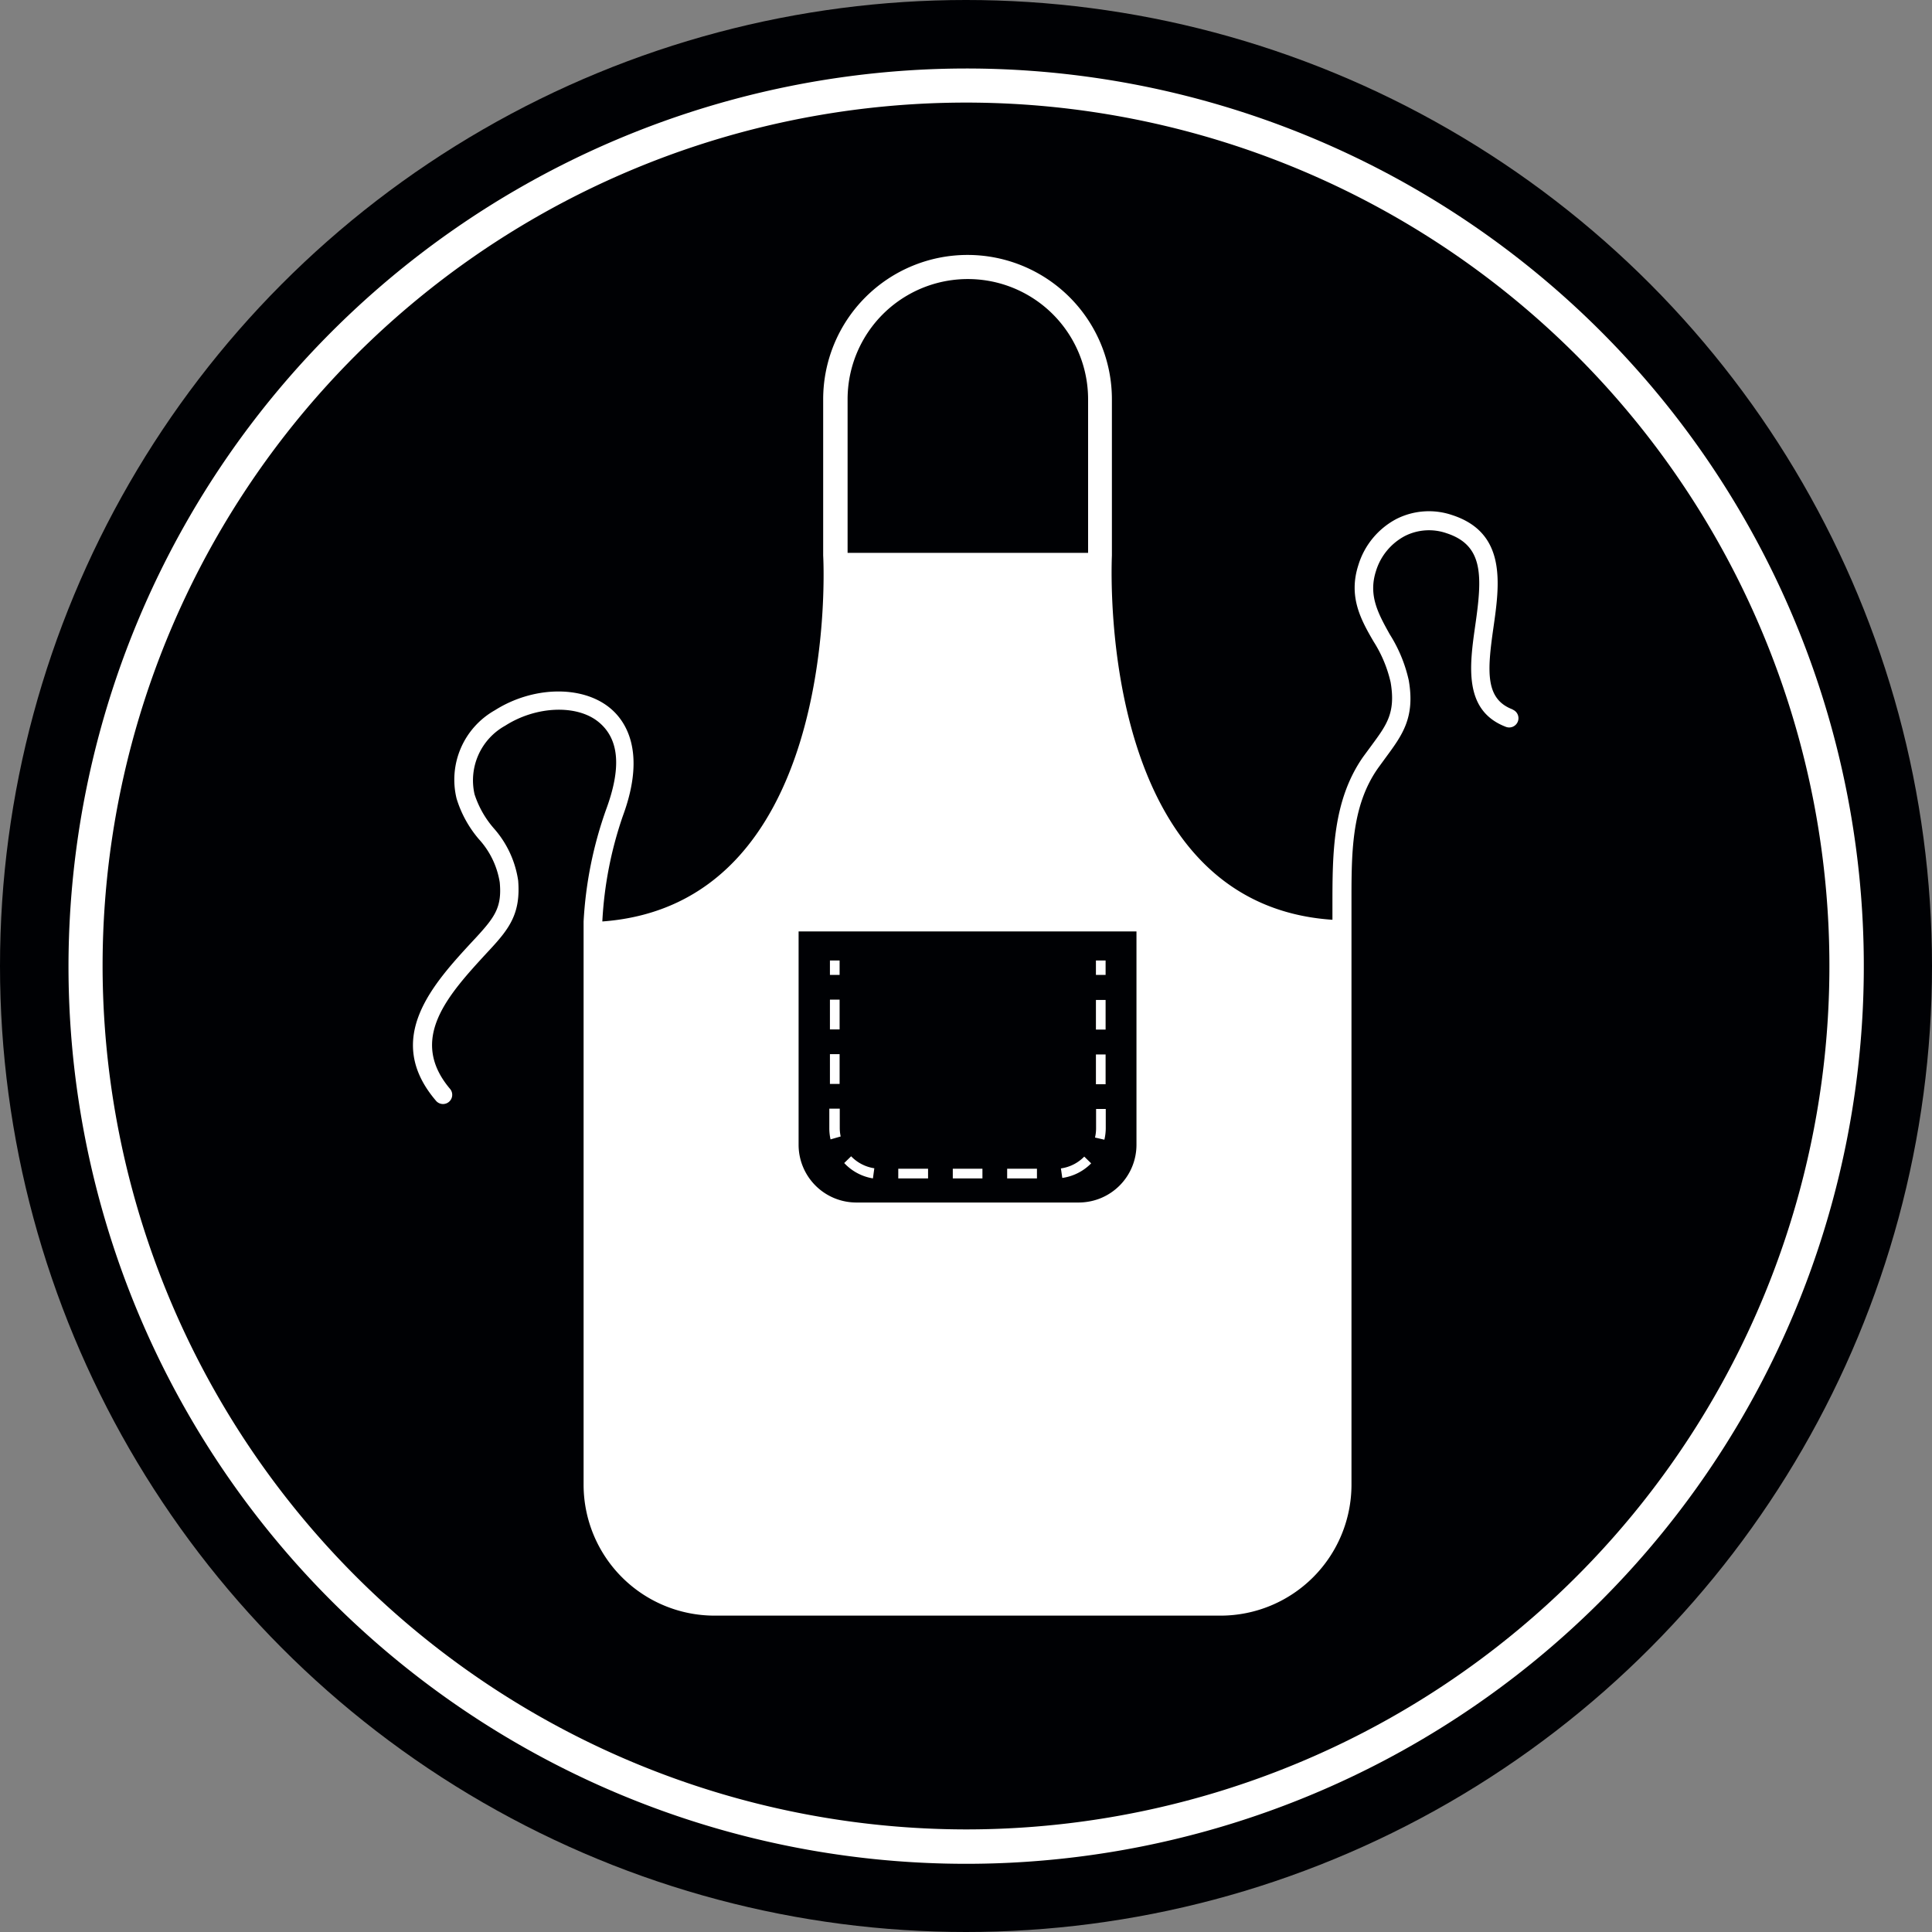 <svg xmlns="http://www.w3.org/2000/svg" viewBox="0 0 125.8 125.8">
    <rect x="0" y="0" width="125.8" height="125.8" fill="#808080" stroke="none"/>
    <defs>
        <style>
            .cls-1{fill:#000104}
            .cls-2{fill:#fff}
        </style>
    </defs>

    <circle class="cls-1 stroke" cx="62.9" cy="62.9" r="62.9"/>
    <path class="cls-2 between" d="M4.46 62.9A58.45 58.45 0 1 0 62.9 4.46 58.51 58.51 0 0 0 4.46 62.9z"/>
    <path class="cls-1 inside" d="M6.68 62.9a56.22 56.22 0 1 1 56.22 56.22A56.28 56.28 0 0 1 6.68 62.9z"/>
    <path class="cls-2" d="M54.04 62.54h.63v.94h-.63zM72 73.47v-1.26h-.63v1.26a2.63 2.63 0 0 1-.07.6l.61.14a3.32 3.32 0 0 0 .09-.74zM71.05 75.75l-.45-.44a2.63 2.63 0 0 1-1.52.77l.09.62a3.28 3.28 0 0 0 1.88-.95zM65.58 76.1h1.94v.63h-1.94zM71.36 68.66h.63v1.94h-.63zM71.36 65.11h.63v1.93h-.63zM54.04 65.09h.63v1.94h-.63zM54.74 74a2.63 2.63 0 0 1-.06-.58v-1.23H54v1.28a3.25 3.25 0 0 0 .08.72zM54.04 68.64h.63v1.94h-.63zM62.04 76.1h1.93v.63h-1.93zM58.49 76.1h1.94v.63h-1.94zM56.93 76.07a2.64 2.64 0 0 1-1.51-.78l-.45.44a3.27 3.27 0 0 0 1.87 1zM71.36 62.54h.63v.94h-.63z"/>
    <path class="cls-2" d="M98.51 46.2c-1.8-.67-1.68-2.45-1.27-5.31s.88-6.19-2.68-7.35a4.7 4.7 0 0 0-3.63.25 5.06 5.06 0 0 0-2.48 3c-.67 2.07.17 3.58 1 5a8.39 8.39 0 0 1 1.1 2.64c.34 2-.27 2.78-1.26 4.13l-.53.72c-2 2.86-2 6.34-2 9.71v.9C71.79 58.89 72.33 38 72.4 36.17V26a9.4 9.4 0 0 0-18.8 0v10.17C53.7 38 54.24 58.9 39.22 60a24.91 24.91 0 0 1 1.34-6.88c1.57-4.26.12-6.25-.88-7.05-1.82-1.46-5-1.38-7.46.18A5.19 5.19 0 0 0 29.73 52a7.39 7.39 0 0 0 1.45 2.64 5.43 5.43 0 0 1 1.36 2.81c.15 1.6-.3 2.24-1.51 3.56l-.14.15c-2.66 2.87-6 6.45-2.48 10.54a.6.6 0 0 0 .91-.78c-2.79-3.28-.12-6.16 2.45-8.95l.14-.15c1.27-1.37 2-2.36 1.83-4.48a6.56 6.56 0 0 0-1.59-3.41 6.35 6.35 0 0 1-1.25-2.21 4.07 4.07 0 0 1 2-4.47c2-1.28 4.65-1.39 6.06-.25s1.48 3.07.51 5.7A25.86 25.86 0 0 0 38 60v36.7a8.53 8.53 0 0 0 8.5 8.5h33a8.53 8.53 0 0 0 8.5-8.5V60v-1c0-3.33-.05-6.47 1.74-9l.51-.7c1.06-1.44 1.9-2.58 1.48-5a9.4 9.4 0 0 0-1.24-3c-.75-1.35-1.4-2.52-.9-4.1a3.86 3.86 0 0 1 1.89-2.3 3.48 3.48 0 0 1 2.71-.18c2.43.79 2.33 2.81 1.87 6-.37 2.6-.79 5.55 2 6.61a.6.6 0 0 0 .42-1.13zM55.19 26a7.83 7.83 0 1 1 15.66 0v10H55.19zM74 74.55a3.76 3.76 0 0 1-3.75 3.75H55.74A3.76 3.76 0 0 1 52 74.55v-13.9h22z"/>
</svg>
